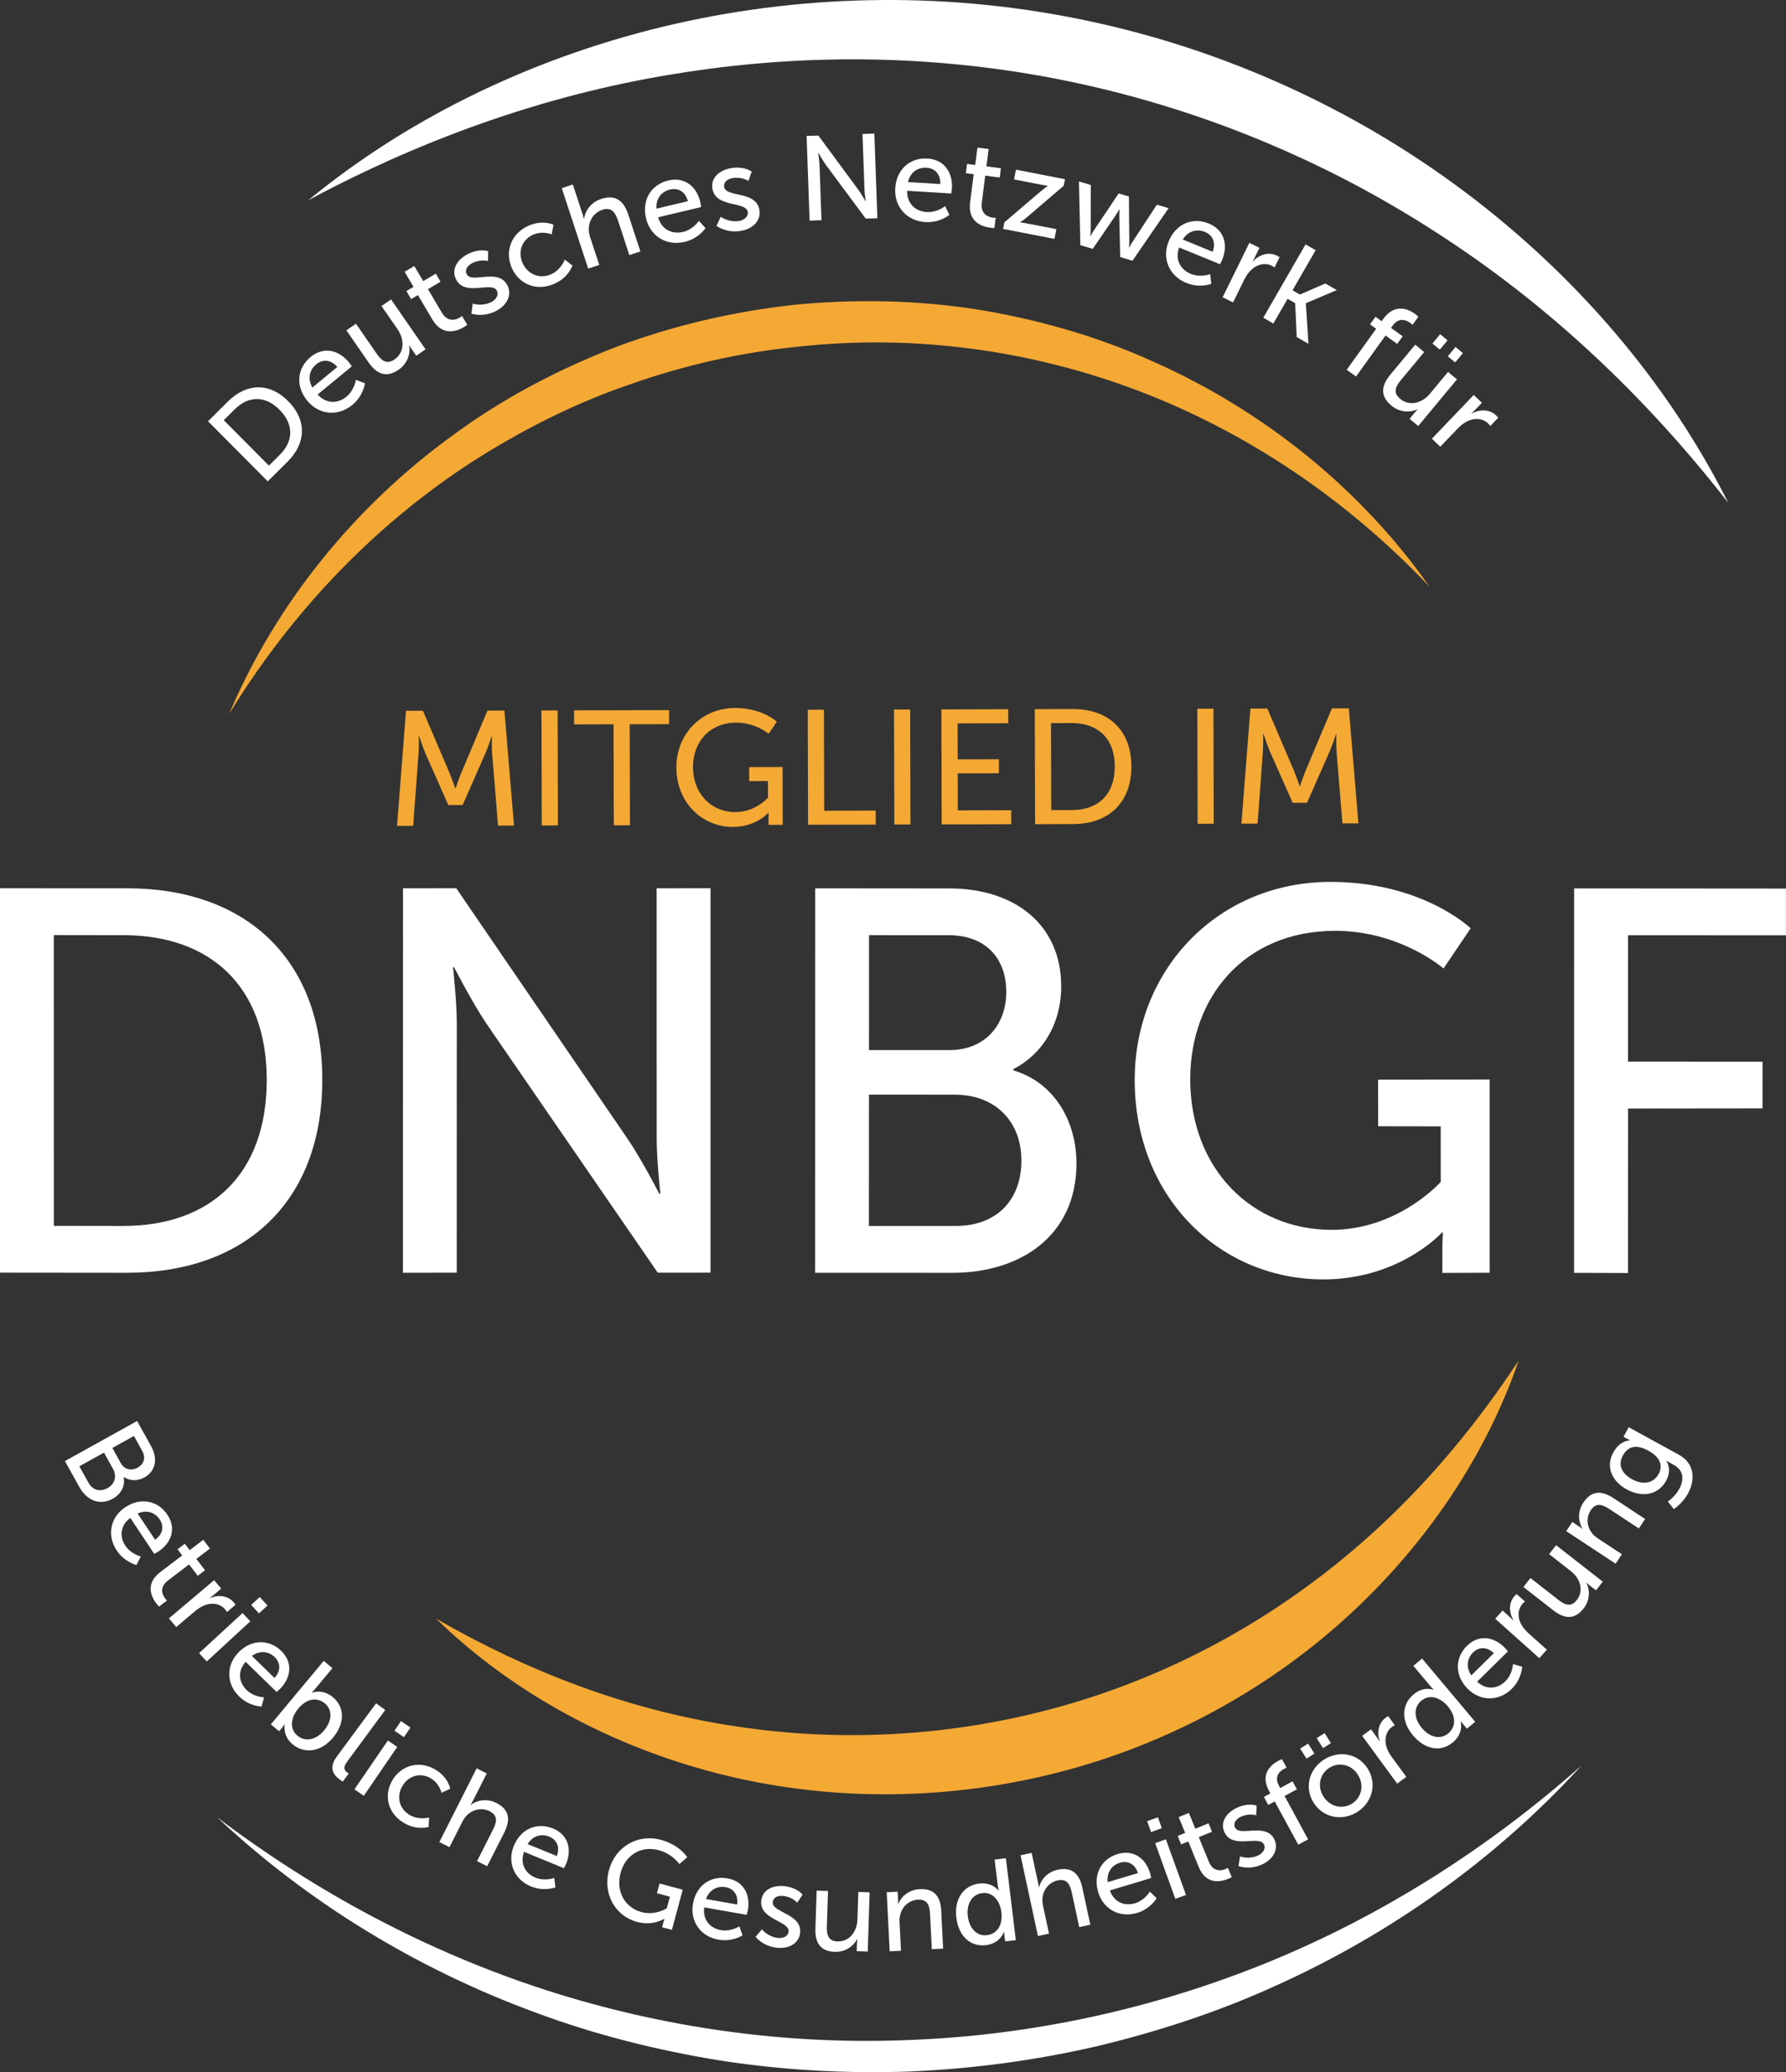 <?xml version="1.0" encoding="UTF-8"?>
<svg id="Ebene_1" xmlns="http://www.w3.org/2000/svg" version="1.1" viewBox="0 0 122.174 141.733">
  <rect x="0" y="0" width="122.174" height="141.733" fill="#333333" stroke="none"/>
  <!-- Generator: Adobe Illustrator 29.1.0, SVG Export Plug-In . SVG Version: 2.1.0 Build 142)  -->
  <defs>
    <style>
      .st0 {
        fill: #f5a935;
      }

      .st1 {
        fill: #fff;
      }
    </style>
  </defs>
  <g>
    <g>
      <path class="st1" d="M21.084,13.699c7.173-5.889,15.913-9.98,25.126-12.073,9.216-2.09,18.95-2.178,28.258-.188,9.31,1.975,18.172,6.005,25.733,11.684,7.557,5.672,13.86,12.975,18.023,21.268-5.688-7.308-12.38-13.612-19.967-18.486-7.558-4.897-15.949-8.379-24.688-10.246-8.741-1.869-17.82-2.09-26.726-.711-8.916,1.348-17.599,4.373-25.76,8.751Z"/>
      <path class="st1" d="M108.192,120.753c-5.774,6.316-12.921,11.448-20.801,15.01-3.931,1.807-8.065,3.163-12.277,4.178-4.221.983-8.536,1.559-12.87,1.748-4.334.153-8.684-.089-12.969-.751-4.277-.693-8.5-1.744-12.556-3.252-8.121-2.968-15.638-7.536-21.876-13.396,6.814,5.166,14.394,9.197,22.426,11.804,8.028,2.598,16.486,3.793,24.891,3.44,8.406-.309,16.756-2.128,24.567-5.311,7.818-3.193,15.066-7.796,21.465-13.469Z"/>
      <g>
        <path class="st1" d="M14.232,28.812l1.361-1.353c1.258-1.249,2.831-1.32,4.121-.021,1.295,1.304,1.221,2.882-.036,4.132l-1.362,1.354-4.084-4.11ZM19.14,31.108c.926-.919.987-2.068-.019-3.081-1-1.007-2.149-.94-3.069-.027l-.745.74,3.089,3.108.745-.74Z"/>
        <path class="st1" d="M21.245,24.418c.905-.744,1.938-.469,2.621.361.067.082.199.28.199.28l-2.336,1.924c.61.676,1.401.619,1.972.15.551-.453.642-1.155.642-1.155l.624.241s-.101.847-.866,1.477c-1.008.828-2.296.668-3.078-.283-.838-1.019-.689-2.245.223-2.995ZM23.078,25.099c-.473-.536-1.033-.52-1.444-.182-.469.386-.609.989-.266,1.588l1.71-1.406Z"/>
        <path class="st1" d="M23.696,22.594l.654-.452,1.409,2.037c.326.472.682.785,1.228.407.695-.48.683-1.38.216-2.055l-1.107-1.599.654-.452,2.361,3.414-.634.439-.314-.452c-.097-.142-.159-.259-.159-.259l-.013.01c.092.435-.046,1.188-.714,1.65-.769.531-1.447.402-2.072-.503l-1.512-2.186Z"/>
        <path class="st1" d="M28.591,20.184l-.467.274-.324-.551.486-.287-.608-1.03.663-.393.609,1.03.861-.508.325.55-.861.51.939,1.589c.421.713.977.508,1.238.354.099-.059.153-.11.153-.11l.358.607s-.091.072-.231.156c-.459.271-1.453.667-2.158-.525l-.983-1.667Z"/>
        <path class="st1" d="M32.336,20.769s.636.217,1.277-.111c.307-.157.53-.475.377-.773-.348-.678-2.173.433-2.789-.77-.345-.671.06-1.357.796-1.734.809-.415,1.397-.201,1.397-.201l-.012.678s-.496-.16-1.079.14c-.307.157-.538.442-.373.762.34.665,2.161-.453,2.781.757.314.612.025,1.34-.784,1.755-.904.464-1.677.18-1.677.18l.085-.68Z"/>
        <path class="st1" d="M36.192,15.424c.959-.408,1.672-.052,1.672-.052l-.129.662s-.594-.266-1.244.01c-.77.328-1.085,1.14-.751,1.924.33.777,1.143,1.137,1.936.802.709-.302.959-1.015.959-1.015l.522.41s-.269.837-1.266,1.26c-1.2.511-2.408.016-2.895-1.132-.48-1.133-.004-2.359,1.196-2.869Z"/>
        <path class="st1" d="M38.429,12.869l.756-.248.664,2.019c.061.186.092.332.092.332l.016-.005c.046-.439.381-1.102,1.168-1.36.928-.305,1.522.061,1.853,1.066l.829,2.525-.756.248-.773-2.353c-.183-.554-.442-.951-1.073-.744-.593.195-.951.762-.927,1.385.004.171.048.355.109.543l.606,1.846-.756.249-1.809-5.502Z"/>
        <path class="st1" d="M45.712,12.345c1.141-.271,1.947.431,2.195,1.477.025.103.057.34.057.34l-2.945.699c.251.877.987,1.174,1.705,1.002.694-.164,1.085-.755,1.085-.755l.454.492s-.462.717-1.428.945c-1.268.302-2.356-.41-2.641-1.607-.305-1.283.367-2.32,1.518-2.593ZM47.059,13.761c-.189-.688-.698-.921-1.217-.798-.591.14-.983.62-.938,1.309l2.154-.511Z"/>
        <path class="st1" d="M49.302,14.827s.539.403,1.25.289c.34-.056.651-.289.598-.62-.122-.752-2.201-.259-2.416-1.594-.121-.744.475-1.271,1.292-1.404.897-.146,1.392.239,1.392.239l-.22.642s-.423-.304-1.07-.2c-.34.055-.648.254-.59.61.119.736,2.195.234,2.413,1.577.109.68-.39,1.283-1.288,1.429-1.003.163-1.65-.348-1.65-.348l.29-.62Z"/>
        <path class="st1" d="M55.177,9.3l.805-.027,2.709,3.673c.225.303.514.818.514.818h.017s-.076-.516-.088-.835l-.134-3.765.812-.029.205,5.791-.795.028-2.718-3.664c-.224-.312-.514-.828-.514-.828l-.017.001s.076.515.088.843l.134,3.757-.812.027-.207-5.79Z"/>
        <path class="st1" d="M63.442,10.843c1.172.069,1.74.977,1.676,2.049-.006.105-.045.342-.045.342l-3.021-.183c-.014.911.605,1.409,1.342,1.453.713.044,1.258-.408,1.258-.408l.292.601s-.649.553-1.64.493c-1.302-.08-2.138-1.074-2.064-2.302.08-1.319,1.023-2.116,2.202-2.045ZM64.323,12.588c.019-.714-.402-1.084-.935-1.116-.606-.036-1.12.31-1.276.982l2.211.134Z"/>
        <path class="st1" d="M66.607,11.917l-.537-.07.081-.634.561.072.152-1.19.765.099-.151,1.188.993.127-.082.634-.993-.127-.233,1.833c-.105.821.459,1.001.76,1.039.114.015.19.008.19.008l-.09.701s-.116.002-.278-.02c-.529-.068-1.559-.365-1.383-1.741l.246-1.92Z"/>
        <path class="st1" d="M68.707,15.207l2.551-2.175c.22-.184.411-.312.411-.312l.004-.016s-.133-.01-.398-.06l-1.906-.371.13-.667,3.353.651-.088.451-2.552,2.182c-.21.178-.419.304-.419.304l-.002.017s.14.011.405.062l2.066.4-.13.668-3.515-.684.088-.45Z"/>
        <path class="st1" d="M73.807,12.411l.81.242-.007,3.036c.002.224-.032.452-.024.454l.016.005s.105-.208.229-.393l1.693-2.525.7.209.027,3.038c.002.223-.017.456-.017.456l.016.005s.098-.211.221-.396l1.665-2.542.802.239-2.468,3.594-.841-.25-.062-2.801c-.003-.223.018-.465.018-.465l-.017-.005s-.114.215-.238.4l-1.579,2.309-.849-.253-.095-4.359Z"/>
        <path class="st1" d="M82.685,15.286c1.083.443,1.33,1.483.923,2.477-.04.099-.152.309-.152.309l-2.798-1.145c-.306.856.118,1.526.801,1.806.659.271,1.32.018,1.32.018l.083.662s-.793.314-1.71-.061c-1.205-.495-1.674-1.706-1.208-2.842.5-1.221,1.649-1.67,2.741-1.223ZM82.954,17.221c.248-.67-.031-1.155-.523-1.356-.56-.231-1.158-.068-1.522.517l2.046.84Z"/>
        <path class="st1" d="M85.465,16.612l.691.34-.318.647c-.075.154-.151.273-.151.273l.015.007c.437-.461,1.08-.674,1.654-.393.096.047.177.105.177.105l-.348.706s-.084-.068-.194-.124c-.456-.224-1.035-.104-1.476.363-.171.18-.305.398-.417.625l-.748,1.524-.714-.351,1.829-3.723Z"/>
        <path class="st1" d="M89.309,16.716l.689.398-1.581,2.741.504.291,1.742-.756.78.451-2.106.895-.008.015.177,2.762-.803-.463-.104-2.313-.518-.299-.976,1.69-.688-.398,2.892-5.014Z"/>
        <path class="st1" d="M94.14,22.488l-.42-.302.374-.519.419.303.115-.16c.801-1.112,1.74-.648,2.166-.342.146.104.231.197.231.197l-.397.552s-.057-.06-.156-.132c-.247-.177-.764-.428-1.214.197l-.106.146.8.575-.374.519-.799-.573-2.017,2.803-.639-.46,2.017-2.804Z"/>
        <path class="st1" d="M96.812,23.575l.61.509-1.582,1.903c-.367.441-.572.867-.061,1.293.649.539,1.511.285,2.035-.346l1.241-1.494.612.508-2.651,3.191-.592-.491.35-.424c.109-.133.206-.223.206-.223l-.013-.01c-.395.205-1.156.274-1.78-.243-.719-.598-.776-1.285-.074-2.13l1.698-2.043ZM98.516,22.859l.505.419-.529.636-.505-.418.529-.637ZM99.568,23.734l.505.419-.529.637-.505-.419.529-.637Z"/>
        <path class="st1" d="M100.815,27.015l.557.533-.498.519c-.119.125-.228.214-.228.214l.012.012c.556-.309,1.233-.316,1.695.126.076.072.136.152.136.152l-.544.567s-.06-.091-.148-.176c-.366-.351-.953-.413-1.514-.101-.218.121-.411.288-.587.471l-1.172,1.225-.574-.549,2.865-2.994Z"/>
      </g>
      <g>
        <path class="st1" d="M9.379,97.193l.959,1.728c.462.831.335,1.69-.462,2.133-.483.267-1,.243-1.405-.026l-.015.008c.134.603-.192,1.169-.744,1.476-.931.517-1.807.061-2.288-.807l-.982-1.77,4.937-2.741ZM6.045,101.405c.295.531.806.659,1.309.38.504-.28.66-.806.373-1.324l-.613-1.104-1.685.936.617,1.112ZM8.261,100.073c.249.448.719.553,1.152.312.434-.241.58-.67.316-1.145l-.566-1.022-1.476.819.574,1.035Z"/>
        <path class="st1" d="M11.449,103.605c.636.952.267,1.928-.604,2.509-.087.059-.293.168-.293.168l-1.638-2.458c-.717.527-.738,1.302-.339,1.901.386.577,1.058.735,1.058.735l-.295.582s-.811-.181-1.349-.985c-.705-1.059-.424-2.295.574-2.96,1.072-.714,2.247-.45,2.886.508ZM10.611,105.318c.565-.405.606-.952.317-1.385-.328-.491-.9-.686-1.515-.412l1.197,1.797Z"/>
        <path class="st1" d="M12.465,106.388l-.319-.421.496-.378.334.439.931-.707.454.599-.93.706.592.778-.496.378-.592-.777-1.433,1.09c-.643.489-.382,1.005-.202,1.239.067.09.124.138.124.138l-.548.416s-.08-.079-.178-.206c-.314-.414-.812-1.334.264-2.151l1.503-1.143Z"/>
        <path class="st1" d="M14.646,108.083l.484.573-.537.455c-.129.108-.242.184-.242.184l.011.012c.57-.24,1.228-.181,1.632.296.066.08.117.163.117.163l-.587.496s-.049-.095-.126-.186c-.32-.378-.883-.5-1.46-.253-.224.095-.428.236-.618.397l-1.264,1.067-.501-.591,3.091-2.612Z"/>
        <path class="st1" d="M16.594,110.328l.527.57-2.979,2.745-.525-.57,2.978-2.745ZM17.767,109.237l.531.577-.583.537-.532-.577.584-.537Z"/>
        <path class="st1" d="M19.239,112.921c.82.798.664,1.829-.066,2.581-.072.074-.252.224-.252.224l-2.116-2.059c-.591.663-.45,1.426.066,1.928.5.486,1.19.5,1.19.5l-.167.63s-.832-.006-1.526-.681c-.912-.888-.895-2.155-.058-3.016.898-.925,2.103-.912,2.93-.107ZM18.777,114.771c.47-.516.394-1.058.021-1.421-.424-.413-1.025-.484-1.568-.086l1.548,1.507Z"/>
        <path class="st1" d="M22.143,113.602l.597.497-1.184,1.421c-.128.153-.233.253-.233.253l.013.011s.705-.31,1.437.302c.836.696.812,1.8.008,2.766-.824.99-1.954,1.134-2.771.452-.695-.578-.532-1.35-.532-1.35l-.013-.01s-.069.108-.183.243l-.188.229-.566-.472,3.617-4.342ZM20.348,118.72c.492.411,1.235.343,1.825-.364.564-.677.565-1.416.048-1.847-.468-.388-1.169-.421-1.831.372-.461.554-.633,1.348-.042,1.839Z"/>
        <path class="st1" d="M25.728,116.501l.624.459-2.613,3.548c-.29.392-.187.576.005.72.059.042.114.073.114.073l-.407.554s-.106-.058-.216-.139c-.353-.261-.805-.742-.201-1.56l2.694-3.655Z"/>
        <path class="st1" d="M26.533,119.048l.641.439-2.287,3.342-.641-.439,2.287-3.342ZM27.431,117.722l.647.443-.447.654-.647-.442.447-.655Z"/>
        <path class="st1" d="M29.808,121.054c.868.527.99,1.294.99,1.294l-.596.275s-.128-.62-.716-.978c-.696-.424-1.518-.212-1.949.499-.428.703-.25,1.55.468,1.986.642.39,1.348.182,1.348.182l-.028.647s-.814.263-1.716-.285c-1.087-.66-1.383-1.897-.752-2.934.623-1.025,1.865-1.347,2.951-.688Z"/>
        <path class="st1" d="M32.606,120.951l.692.351-.936,1.85c-.086.172-.166.292-.166.292l.015.008c.334-.27,1.022-.496,1.744-.132.85.43,1.007,1.094.542,2.016l-1.172,2.313-.692-.35,1.091-2.157c.257-.507.352-.962-.227-1.254-.542-.274-1.181-.13-1.594.315-.115.121-.213.279-.299.449l-.858,1.693-.692-.351,2.552-5.042Z"/>
        <path class="st1" d="M37.826,125.062c1.059.435,1.299,1.45.9,2.419-.039.096-.149.302-.149.302l-2.73-1.121c-.301.836.113,1.49.779,1.766.645.264,1.29.019,1.29.019l.08.646s-.774.306-1.669-.062c-1.177-.482-1.634-1.665-1.178-2.775.488-1.191,1.611-1.631,2.677-1.192ZM38.089,126.951c.242-.653-.03-1.128-.512-1.325-.547-.224-1.131-.066-1.486.506l1.998.819Z"/>
        <path class="st1" d="M45.202,125.84c1.306.353,1.81,1.192,1.81,1.192l-.541.469s-.467-.698-1.395-.948c-1.283-.346-2.309.381-2.623,1.548-.342,1.268.288,2.375,1.433,2.683.942.255,1.728-.262,1.728-.262l.213-.789-.889-.24.18-.664,1.584.426-.739,2.745-.673-.181.092-.34c.031-.117.07-.231.07-.231l-.016-.003s-.774.503-1.857.212c-1.469-.397-2.369-1.883-1.919-3.553.425-1.576,1.949-2.492,3.542-2.063Z"/>
        <path class="st1" d="M49.76,128.476c1.127.196,1.58,1.136,1.401,2.168-.019.102-.082.327-.082.327l-2.906-.506c-.113.88.433,1.43,1.142,1.553.686.12,1.263-.259,1.263-.259l.217.615s-.689.464-1.643.298c-1.252-.218-1.953-1.274-1.748-2.455.221-1.268,1.222-1.938,2.356-1.741ZM50.423,130.264c.096-.69-.273-1.095-.784-1.184-.583-.101-1.118.179-1.343.812l2.127.371Z"/>
        <path class="st1" d="M52.12,131.964s.403.516,1.103.59c.335.035.688-.104.722-.431.077-.74-2.008-.807-1.869-2.119.076-.732.772-1.078,1.576-.993.883.093,1.251.581,1.251.581l-.372.549s-.32-.395-.957-.463c-.334-.035-.675.074-.712.425-.076.724,2.01.782,1.871,2.104-.071.669-.696,1.108-1.58,1.016-.986-.103-1.466-.748-1.466-.748l.433-.51Z"/>
        <path class="st1" d="M55.866,129.317l.775.024-.078,2.417c-.018.56.079,1.011.728,1.032.824.026,1.335-.685,1.362-1.485l.06-1.897.776.025-.131,4.049-.753-.025.018-.535c.006-.169.025-.296.025-.296l-.016-.001c-.181.395-.727.905-1.519.879-.911-.028-1.368-.524-1.333-1.595l.084-2.593Z"/>
        <path class="st1" d="M60.655,129.426l.751-.038.026.535c.009.16-.001.296-.001.296l.017-.001c.142-.358.592-.957,1.471-1.002.95-.048,1.416.449,1.467,1.48l.131,2.588-.775.038-.121-2.411c-.028-.567-.171-1.009-.817-.977-.615.032-1.09.463-1.228,1.055-.041.162-.047.346-.037.547l.095,1.892-.774.04-.203-4.041Z"/>
        <path class="st1" d="M66.981,128.834c.93-.112,1.316.485,1.316.485l.016-.003s-.03-.117-.049-.268l-.226-1.857.77-.094.681,5.605-.729.088-.046-.382c-.019-.158-.025-.27-.025-.27l-.016.001s-.235.786-1.228.907c-1.088.131-1.875-.643-2.026-1.889-.154-1.279.499-2.196,1.562-2.325ZM67.516,132.362c.595-.073,1.107-.562.982-1.586-.087-.715-.546-1.383-1.309-1.291-.635.078-1.095.665-.984,1.578.106.873.644,1.38,1.311,1.299Z"/>
        <path class="st1" d="M69.811,126.897l.759-.163.438,2.026c.04.188.055.331.055.331l.016-.003c.09-.421.482-1.028,1.272-1.199.931-.201,1.471.215,1.688,1.224l.547,2.535-.759.163-.51-2.362c-.119-.556-.332-.968-.966-.832-.594.13-.999.642-1.04,1.248-.014.168.01.351.051.538l.399,1.855-.759.163-1.191-5.523Z"/>
        <path class="st1" d="M76.454,126.813c1.095-.329,1.921.309,2.222,1.312.03.101.073.329.073.329l-2.826.848c.293.838,1.026,1.087,1.716.879.667-.198,1.015-.797,1.015-.797l.469.453s-.409.725-1.336,1.002c-1.218.366-2.317-.266-2.662-1.414-.369-1.234.227-2.281,1.33-2.611ZM77.847,128.115c-.224-.659-.733-.857-1.231-.707-.567.169-.921.659-.838,1.327l2.069-.62Z"/>
        <path class="st1" d="M78.47,124.567l.737-.267.27.744-.737.267-.269-.744ZM79.022,126.07l.73-.266,1.378,3.808-.73.265-1.378-3.807Z"/>
        <path class="st1" d="M81.287,125.952l-.489.2-.236-.577.511-.209-.442-1.081.696-.285.442,1.081.903-.37.236.577-.903.37.683,1.666c.306.748.871.63,1.145.518.102-.043.163-.085.163-.085l.262.637s-.099.058-.246.119c-.482.196-1.497.439-2.01-.812l-.715-1.748Z"/>
        <path class="st1" d="M84.823,126.978s.614.23,1.25-.072c.305-.146.531-.447.391-.743-.319-.673-2.133.357-2.7-.834-.316-.665.098-1.322.828-1.669.801-.383,1.37-.156,1.37-.156l-.031.662s-.479-.171-1.058.103c-.304.145-.538.416-.387.733.312.658,2.122-.38,2.693.818.288.607-.016,1.31-.817,1.691-.895.426-1.641.126-1.641.126l.102-.66Z"/>
        <path class="st1" d="M87.2,123.214l-.443.242-.299-.549.443-.241-.092-.169c-.64-1.174.166-1.805.616-2.049.155-.084.271-.121.271-.121l.317.584s-.077.025-.183.082c-.261.142-.699.49-.34,1.15l.084.156.844-.46.299.548-.845.46,1.611,2.96-.675.367-1.61-2.961Z"/>
        <path class="st1" d="M88.94,119.602l.542-.343.433.684-.542.344-.433-.684ZM90.578,120.348c1.022-.647,2.323-.419,2.978.617.66,1.043.314,2.323-.708,2.97-1.022.647-2.328.411-2.987-.631-.655-1.035-.306-2.31.717-2.956ZM90.07,118.886l.542-.342.433.683-.542.342-.433-.684ZM92.488,123.366c.65-.411.853-1.26.399-1.978-.45-.71-1.3-.884-1.949-.472-.643.405-.857,1.252-.406,1.963.454.718,1.314.893,1.957.486Z"/>
        <path class="st1" d="M93.179,118.728l.607-.445.416.568c.1.137.168.255.168.255l.013-.01c-.202-.587-.096-1.239.408-1.61.085-.06.171-.105.171-.105l.455.621s-.099.042-.195.113c-.4.294-.56.847-.354,1.44.079.23.207.445.354.645l.98,1.336-.628.46-2.394-3.269Z"/>
        <path class="st1" d="M96.694,115.897c.717-.603,1.367-.314,1.367-.314l.012-.01s-.089-.083-.186-.198l-1.205-1.434.595-.5,3.635,4.325-.564.473-.247-.294c-.103-.122-.169-.213-.169-.213l-.013.011s.233.786-.533,1.431c-.839.705-1.921.486-2.73-.477-.829-.985-.783-2.11.038-2.801ZM99.07,118.561c.459-.387.621-1.076-.043-1.866-.463-.551-1.215-.86-1.803-.366-.49.412-.554,1.156.038,1.86.565.674,1.293.805,1.808.372Z"/>
        <path class="st1" d="M100.35,112.573c.816-.803,1.845-.624,2.581.123.072.074.219.257.219.257l-2.106,2.071c.652.606,1.417.48,1.931-.024.497-.488.524-1.179.524-1.179l.628.182s-.023.831-.714,1.511c-.907.893-2.176.849-3.018-.008-.904-.919-.866-2.124-.045-2.933ZM102.191,113.075c-.506-.48-1.05-.416-1.421-.051-.422.415-.506,1.015-.12,1.566l1.541-1.516Z"/>
        <path class="st1" d="M102.284,110.719l.501-.562.525.47c.124.112.215.215.215.215l.011-.011c-.318-.532-.35-1.194.066-1.659.069-.077.145-.139.145-.139l.572.512s-.087.062-.167.152c-.331.369-.372.943-.047,1.481.124.208.293.392.478.557l1.233,1.104-.517.577-3.018-2.698Z"/>
        <path class="st1" d="M104.214,108.546l.478-.612,1.905,1.489c.441.346.864.533,1.264.022.508-.649.234-1.482-.397-1.976l-1.495-1.169.478-.611,3.192,2.494-.464.594-.423-.331c-.132-.102-.224-.194-.224-.194l-.01.012c.212.38.303,1.122-.186,1.746-.561.719-1.231.795-2.077.134l-2.044-1.597Z"/>
        <path class="st1" d="M107.141,104.729l.414-.628.447.295c.134.088.238.176.238.176l.009-.014c-.206-.326-.423-1.045.061-1.78.524-.794,1.2-.875,2.062-.309l2.164,1.428-.427.647-2.018-1.329c-.475-.314-.915-.459-1.272.082-.339.514-.27,1.153.124,1.615.107.127.253.242.419.352l1.584,1.044-.427.647-3.381-2.228Z"/>
        <path class="st1" d="M114.864,101.856c.339-.618.342-1.274-.381-1.67l-.26-.142c-.113-.061-.222-.131-.222-.131l-.007.015c.234.403.258.845-.024,1.357-.542.99-1.662,1.151-2.687.591-1.018-.558-1.464-1.542-.926-2.524.47-.858,1.139-.828,1.139-.828l.008-.014s-.054-.021-.116-.055l-.33-.182.357-.652,3.405,1.865c1.172.644,1.133,1.781.641,2.68-.234.428-.597.805-.961,1.053l-.41-.518s.48-.311.773-.845ZM112.749,99.22c-.926-.509-1.44-.204-1.743.35-.338.617-.082,1.215.642,1.611.737.402,1.458.287,1.808-.353.271-.49.221-1.101-.706-1.608Z"/>
      </g>
    </g>
    <g>
      <path class="st1" d="M0,60.755l8.714.004c8.042-.003,13.336,4.794,13.333,13.109-.002,8.347-5.289,13.181-13.333,13.188l-8.714-.009v-26.293ZM8.453,83.852c5.92.002,9.797-3.502,9.794-9.988.001-6.442-3.907-9.898-9.797-9.9l-4.769-.006.003,19.888,4.769.007Z"/>
      <path class="st1" d="M27.567,60.758l3.644-.003,11.698,17.107c.964,1.402,2.192,3.791,2.192,3.791l.072-.002s-.255-2.34-.251-3.792l-.004-17.101,3.685-.005v26.294l-3.609.004-11.734-17.056c-.97-1.451-2.199-3.839-2.199-3.839l-.071.003s.258,2.355.257,3.838l-.004,17.051-3.681.007.006-26.296Z"/>
      <path class="st1" d="M55.764,60.76l9.194.008c4.434.002,7.636,2.457,7.635,6.696-.004,2.576-1.267,4.62-3.275,5.665l.005.085c2.744.805,4.314,3.41,4.314,6.361.002,4.955-3.838,7.478-8.458,7.483l-9.422-.001.008-26.297ZM64.955,71.824c2.39.003,3.872-1.679,3.882-3.975-.005-2.317-1.421-3.885-3.954-3.882l-5.437-.002-.001,7.859h5.51ZM65.366,83.854c2.829.006,4.503-1.794,4.506-4.467-.001-2.689-1.786-4.504-4.541-4.513l-5.886-.003-.007,8.983,5.928-.001Z"/>
      <path class="st1" d="M91.038,60.32c6.289.005,9.565,3.174,9.565,3.174l-1.858,2.749s-2.948-2.577-7.415-2.577c-6.183.008-9.905,4.516-9.91,10.142-.005,6.097,4.172,10.312,9.682,10.312,4.547-.005,7.454-3.278,7.454-3.278l-.002-3.8-4.28-.007-.005-3.191,7.635-.008.001,13.218-3.24.011v-1.645c.002-.558.04-1.111.04-1.111l-.073.002s-2.875,3.191-8.089,3.199c-7.07.005-12.923-5.588-12.922-13.644.005-7.598,5.734-13.555,13.418-13.546Z"/>
      <path class="st1" d="M107.679,60.766l14.495.011-.003,3.197-10.803-.004-.002,8.643,9.204.005-.002,3.195-9.199.01-.005,11.249-3.687-.011.002-26.295Z"/>
    </g>
  </g>
  <g>
    <path class="st0" d="M27.774,48.618l1.159-.002,1.817,4.252c.18.433.392,1.057.392,1.057h.025s.208-.626.387-1.059l1.793-4.263,1.158-.003.656,7.865-1.091.005-.405-4.957c-.033-.48-.012-1.16-.012-1.16l-.022-.001s-.232.727-.422,1.16l-1.56,3.548-.981.005-1.569-3.542c-.179-.422-.427-1.179-.427-1.179l-.022-.002s.013.703-.019,1.182l-.365,4.961-1.105.002.614-7.87Z"/>
    <path class="st0" d="M37.04,48.596l1.105-.003.019,7.865-1.103.003-.021-7.865Z"/>
    <path class="st0" d="M41.97,49.541l-2.696.006-.003-.958,6.498-.018.001.96-2.696.006.019,6.907-1.105.005-.018-6.909Z"/>
    <path class="st0" d="M50.272,48.425c1.881-.004,2.866.939,2.866.939l-.557.828s-.882-.767-2.219-.763c-1.85.006-2.962,1.355-2.958,3.04.007,1.827,1.259,3.083,2.907,3.079,1.36-.003,2.225-.988,2.225-.988l-.003-1.135-1.282.002-.003-.958,2.285-.005.01,3.953-.969.003v-.488c0-.169.009-.335.009-.335l-.021-.002s-.854.962-2.414.967c-2.119.004-3.872-1.663-3.879-4.07-.008-2.273,1.706-4.059,4.002-4.067Z"/>
    <path class="st0" d="M55.257,48.546l1.105-.003.018,6.91,3.52-.011.005.959-4.627.011-.021-7.867Z"/>
    <path class="st0" d="M61.158,48.531l1.102-.002.02,7.867h-1.102l-.02-7.865Z"/>
    <path class="st0" d="M64.398,48.523l4.569-.013.004.959-3.465.009.006,2.461,2.818-.008.003.96-2.819.006.006,2.531,3.656-.01.002.957-4.761.013-.019-7.865Z"/>
    <path class="st0" d="M70.787,48.505l2.608-.008c2.407-.006,3.992,1.427,3.999,3.912.01,2.497-1.571,3.95-3.977,3.956l-2.61.008-.021-7.868ZM73.337,55.408c1.77-.006,2.928-1.055,2.921-2.996-.006-1.927-1.178-2.958-2.938-2.956l-1.424.005.016,5.948,1.426-.002Z"/>
    <path class="st0" d="M81.905,48.476l1.104-.002.019,7.866-1.102.004-.021-7.868Z"/>
    <path class="st0" d="M85.536,48.468l1.16-.005,1.817,4.252c.178.436.393,1.059.393,1.059h.022s.209-.624.385-1.06l1.798-4.26,1.157-.003.656,7.865-1.093.002-.405-4.958c-.03-.477-.012-1.157-.012-1.157h-.021s-.233.724-.422,1.16l-1.562,3.547-.981.002-1.569-3.538c-.179-.422-.427-1.181-.427-1.181h-.022s.015.702-.018,1.181l-.365,4.958-1.105.003.615-7.866Z"/>
    <path class="st0" d="M97.798,40.14c-5.619-5.931-12.422-10.546-19.874-13.389-7.447-2.836-15.511-3.909-23.385-3.033-3.946.397-7.829,1.283-11.564,2.613-3.752,1.292-7.313,3.104-10.67,5.25-6.693,4.339-12.371,10.279-16.63,17.252,3.19-7.535,8.598-14.22,15.359-19.103,3.361-2.474,7.098-4.438,11.001-5.956,3.916-1.485,8.037-2.449,12.198-2.915,4.173-.415,8.399-.342,12.542.297,4.134.669,8.195,1.813,12.001,3.527,7.63,3.362,14.323,8.756,19.021,15.457Z"/>
    <path class="st0" d="M29.821,110.707c6.316,3.647,13.045,6.186,19.973,7.288,6.912,1.13,13.972.852,20.721-.747,6.746-1.597,13.158-4.552,18.816-8.683,5.683-4.114,10.548-9.407,14.554-15.503-2.383,6.916-6.791,13.212-12.432,18.151-5.646,4.942-12.578,8.505-19.943,10.232-7.353,1.745-15.134,1.72-22.41-.142-7.264-1.862-14.036-5.496-19.278-10.598Z"/>
  </g>
</svg>